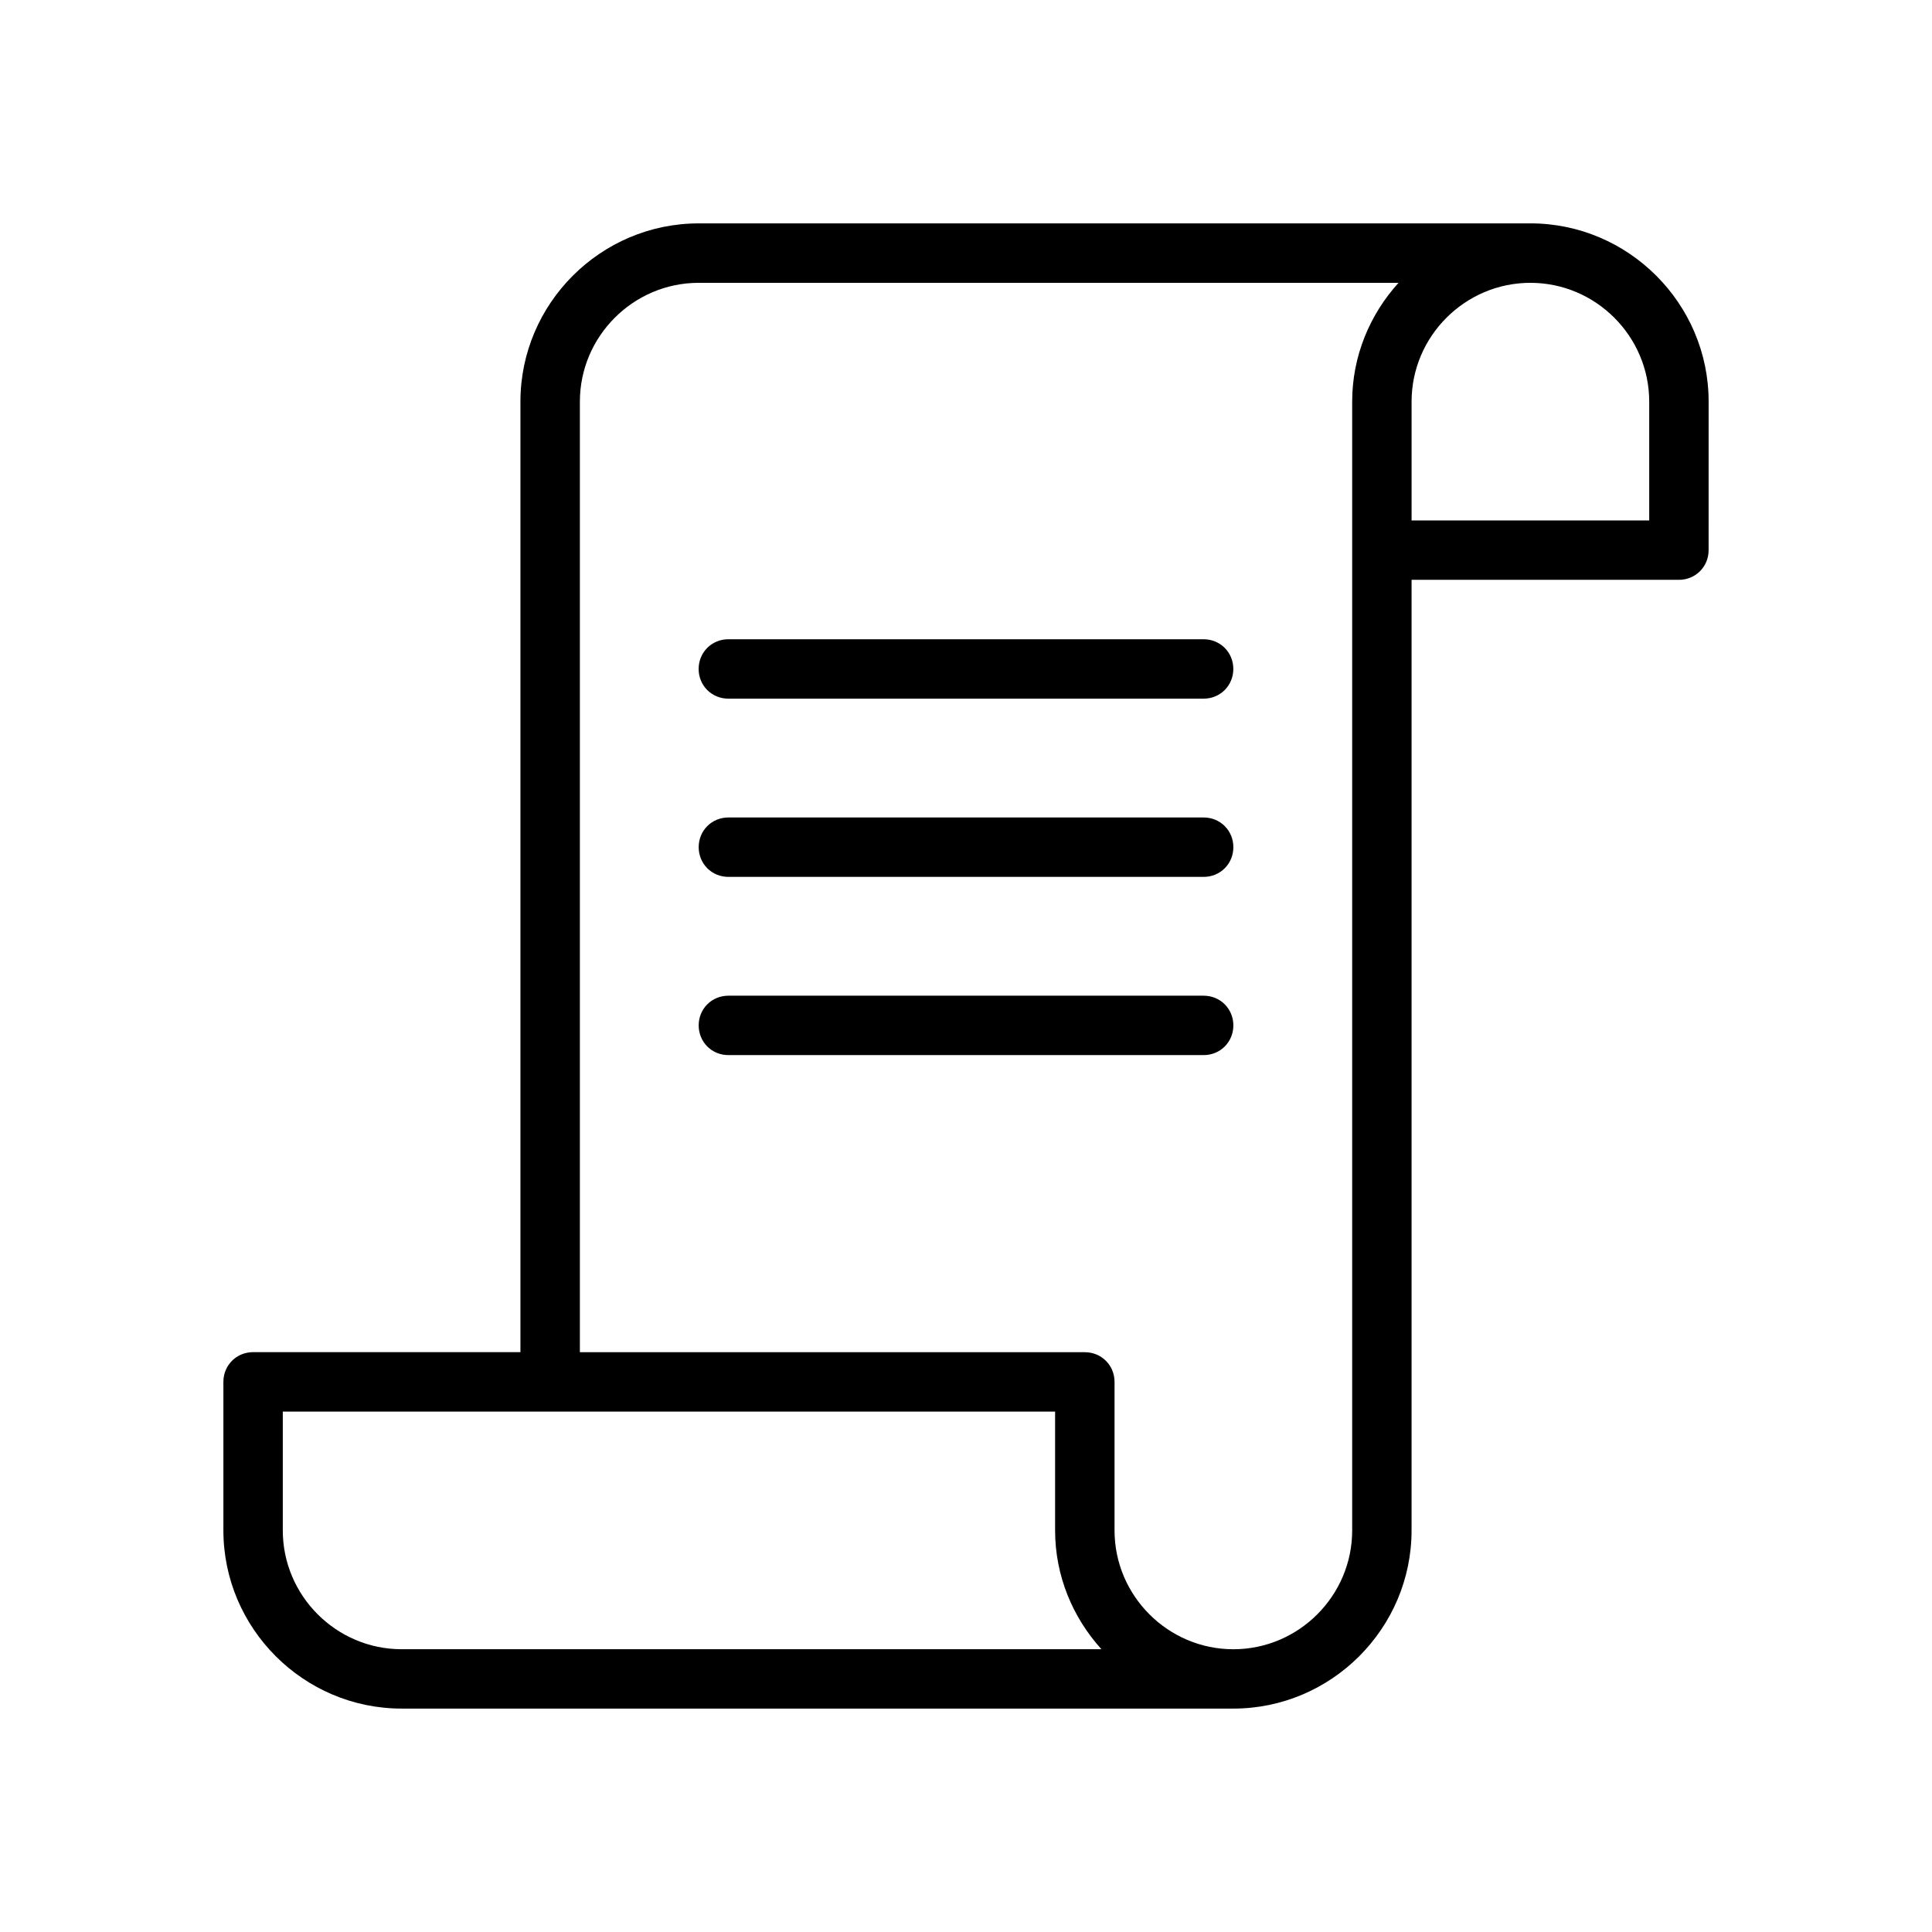 <?xml version="1.0" encoding="UTF-8"?>
<!-- Uploaded to: ICON Repo, www.svgrepo.com, Generator: ICON Repo Mixer Tools -->
<svg fill="#000000" width="800px" height="800px" version="1.1" viewBox="144 144 512 512" xmlns="http://www.w3.org/2000/svg">
 <g>
  <path d="m549.57 203.2h-220.42c-25.977 0-47.23 21.254-47.23 47.23v251.9l-70.848 0.004c-4.41 0-7.871 3.465-7.871 7.871v39.359c0 25.977 21.254 47.23 47.23 47.23h220.42c25.977 0 47.23-21.254 47.23-47.23v-251.91l70.848 0.004c4.41 0 7.871-3.465 7.871-7.871l0.004-39.363c0-25.977-21.258-47.23-47.234-47.23zm-299.14 377.86c-17.32 0-31.488-14.168-31.488-31.488v-31.488h204.67v31.488c0 12.121 4.723 23.145 12.281 31.488zm251.91-330.62v299.14c0 17.32-14.168 31.488-31.488 31.488-17.32 0-31.488-14.168-31.488-31.488v-39.359c0-4.41-3.465-7.871-7.871-7.871h-133.82v-251.91c0-17.32 14.168-31.488 31.488-31.488h185.46c-7.559 8.344-12.281 19.367-12.281 31.488zm78.719 31.488h-62.977v-31.488c0-17.32 14.168-31.488 31.488-31.488 17.32 0 31.488 14.168 31.488 31.488z"/>
  <path d="m337.02 329.15h125.95c4.41 0 7.871-3.465 7.871-7.871 0-4.41-3.465-7.871-7.871-7.871h-125.95c-4.41 0-7.871 3.465-7.871 7.871-0.004 4.41 3.461 7.871 7.871 7.871z"/>
  <path d="m462.98 360.64h-125.95c-4.41 0-7.871 3.465-7.871 7.871 0 4.41 3.465 7.871 7.871 7.871h125.95c4.41 0 7.871-3.465 7.871-7.871s-3.465-7.871-7.871-7.871z"/>
  <path d="m462.98 407.87h-125.95c-4.41 0-7.871 3.465-7.871 7.871 0 4.41 3.465 7.871 7.871 7.871h125.95c4.41 0 7.871-3.465 7.871-7.871s-3.465-7.871-7.871-7.871z"/>
 </g>
</svg>